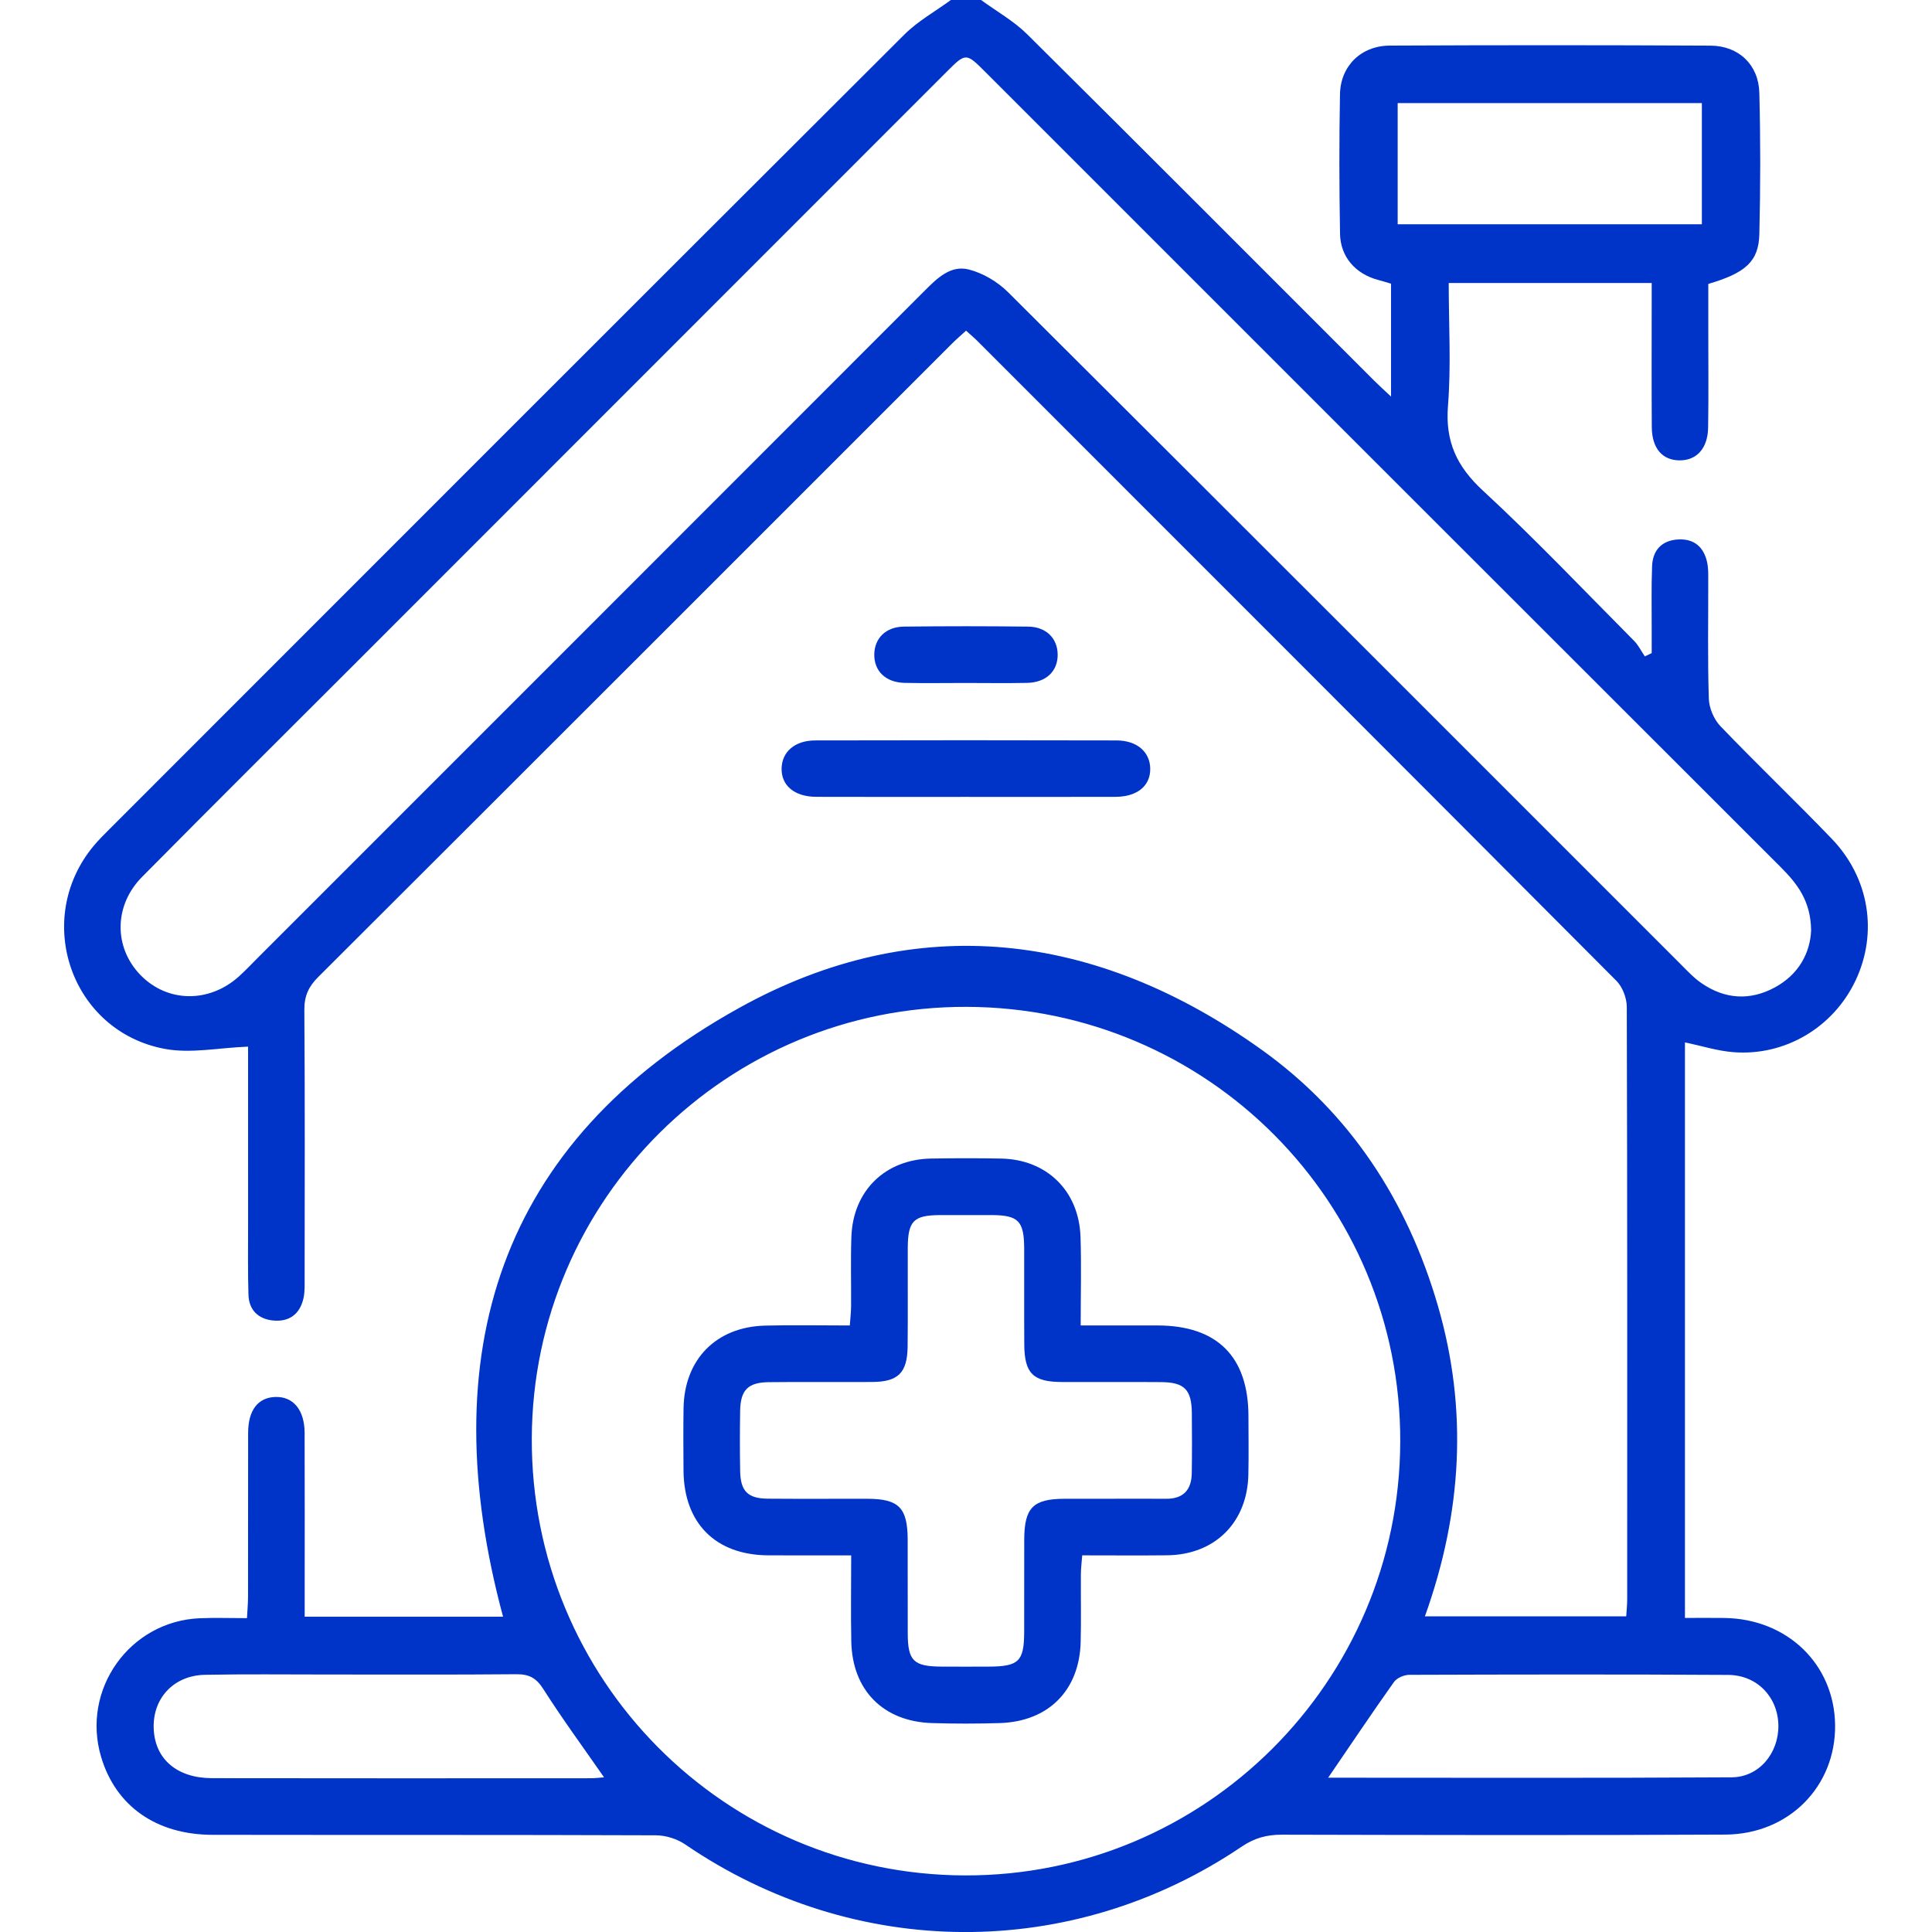 <?xml version="1.0" encoding="utf-8"?>
<!-- Generator: Adobe Illustrator 24.0.2, SVG Export Plug-In . SVG Version: 6.00 Build 0)  -->
<svg version="1.1" id="Capa_1" xmlns="http://www.w3.org/2000/svg" xmlns:xlink="http://www.w3.org/1999/xlink" x="0px" y="0px"
	 width="200px" height="200px" viewBox="0 0 200 200" style="enable-background:new 0 0 200 200;" xml:space="preserve">
<style type="text/css">
	.st0{fill:#0034C9;}
</style>
<g>
	<g>
		<path class="st0" d="M101.559,0c1.604,1.175,3.387,2.169,4.783,3.554c12.017,11.919,23.964,23.908,35.934,35.874
			c0.486,0.486,0.999,0.944,1.723,1.625c0-4.069,0-7.809,0-11.687c-0.413-0.121-0.891-0.269-1.373-0.399
			c-2.299-0.621-3.864-2.369-3.906-4.766c-0.085-4.816-0.094-9.635-0.005-14.45
			c0.054-2.924,2.187-5.017,5.154-5.031c11.066-0.053,22.133-0.054,33.2,0.004
			c2.922,0.015,4.981,1.978,5.056,4.881c0.125,4.878,0.122,9.764,0.001,14.642
			c-0.07,2.812-1.421,4.013-5.284,5.145c0,1.582,0,3.249-0,4.916c-0.001,3.32,0.036,6.641-0.018,9.96
			c-0.035,2.154-1.192,3.402-2.964,3.389c-1.777-0.012-2.851-1.248-2.867-3.439
			c-0.03-4.231-0.01-8.463-0.011-12.694c-0-0.7,0-1.4,0-2.226c-7.077,0-13.936,0-21.011,0
			c0,4.288,0.256,8.521-0.077,12.708c-0.294,3.701,0.906,6.278,3.617,8.783c5.398,4.988,10.467,10.334,15.651,15.553
			c0.451,0.455,0.744,1.067,1.11,1.606c0.237-0.113,0.473-0.227,0.71-0.34c0-0.852-0.002-1.704,0-2.556
			c0.006-2.148-0.042-4.298,0.041-6.444c0.064-1.66,1.012-2.668,2.694-2.764c1.683-0.096,2.691,0.813,3.02,2.435
			c0.115,0.567,0.099,1.165,0.1,1.749c0.008,4.101-0.071,8.205,0.06,12.302
			c0.031,0.97,0.525,2.137,1.197,2.839c3.784,3.946,7.745,7.722,11.533,11.664
			c3.896,4.054,4.782,9.738,2.471,14.645c-2.287,4.856-7.285,7.861-12.654,7.443
			c-1.649-0.128-3.268-0.648-5.018-1.013c0,19.78,0,39.529,0,59.58c1.402,0,2.743-0.016,4.083,0.003
			c6.517,0.091,11.38,4.794,11.46,11.072c0.08,6.342-4.769,11.318-11.37,11.353
			c-15.298,0.08-30.596,0.045-45.894,0.01c-1.554-0.004-2.837,0.338-4.156,1.23
			c-17.606,11.902-40.078,11.765-57.617-0.222c-0.841-0.575-2.011-0.94-3.029-0.944
			c-15.298-0.059-30.596-0.025-45.894-0.05c-5.843-0.009-10.031-2.982-11.544-8.07
			c-2.071-6.965,2.946-14.039,10.201-14.35c1.553-0.067,3.111-0.01,4.899-0.01
			c0.044-0.827,0.111-1.511,0.112-2.196c0.009-5.663-0.003-11.327,0.01-16.991
			c0.005-2.34,1.015-3.647,2.803-3.71c1.858-0.065,3.036,1.333,3.044,3.72
			c0.02,5.598,0.007,11.197,0.007,16.795c0,0.704,0,1.407,0,2.233c7.004,0,13.813,0,20.536,0
			c-7.28-27.016-0.627-49.133,24.472-63.04c18.357-10.171,36.967-7.87,54.027,4.327
			c9.188,6.569,15.111,15.661,18.268,26.504c3.139,10.781,2.507,21.452-1.338,32.17c7.048,0,13.884,0,20.841,0
			c0.037-0.63,0.1-1.2,0.1-1.77c0.005-20.441,0.018-40.882-0.042-61.322
			c-0.003-0.911-0.439-2.059-1.074-2.697c-22.004-22.093-44.056-44.139-66.104-66.189
			c-0.36-0.36-0.751-0.689-1.22-1.116c-0.522,0.479-1.005,0.89-1.452,1.337
			c-21.867,21.863-43.725,43.734-65.614,65.575c-0.995,0.992-1.444,1.963-1.434,3.394
			c0.066,9.243,0.036,18.488,0.029,27.732c-0.001,0.713,0.034,1.449-0.121,2.135
			c-0.366,1.629-1.472,2.456-3.124,2.298c-1.55-0.148-2.524-1.078-2.571-2.678
			c-0.071-2.407-0.037-4.816-0.038-7.225c-0.003-5.598-0.001-11.197-0.001-16.795c0-0.69,0-1.38,0-1.655
			c-3.024,0.115-5.917,0.734-8.604,0.237c-9.73-1.801-13.709-13.423-7.376-21.025
			c0.499-0.599,1.056-1.151,1.608-1.703c27.429-27.44,54.851-54.887,82.319-82.288
			C95.028,2.173,96.824,1.179,98.434,0C99.476,0,100.517,0,101.559,0z M100.092,104.229
			c-24.77-0.088-44.935,19.896-45.041,44.639c-0.107,24.986,19.924,45.209,44.847,45.274
			c24.797,0.065,44.973-20.035,45.055-44.886C145.035,124.429,124.997,104.318,100.092,104.229z M187.486,96.313
			c-0.032-3.028-1.427-4.828-3.138-6.537c-27.451-27.422-54.884-54.863-82.32-82.3
			c-2.035-2.035-2.037-2.036-4.074,0.002C77.61,27.829,57.266,48.179,36.922,68.53
			c-7.41,7.413-14.849,14.797-22.218,22.251c-2.943,2.977-2.927,7.33-0.141,10.175
			c2.787,2.847,7.112,2.899,10.194,0.102c0.722-0.655,1.391-1.37,2.082-2.061
			c22.971-22.972,45.944-45.941,68.904-68.925c1.282-1.283,2.674-2.641,4.526-2.179
			c1.475,0.369,2.999,1.272,4.086,2.355c23.246,23.157,46.432,46.374,69.635,69.574
			c0.689,0.689,1.366,1.421,2.162,1.966c2.41,1.649,4.993,1.824,7.563,0.438
			C186.219,100.877,187.384,98.645,187.486,96.313z M62.53,183.987c-2.19-3.152-4.344-6.085-6.293-9.148
			c-0.731-1.148-1.479-1.535-2.793-1.523c-6.575,0.061-13.151,0.027-19.726,0.029
			c-4.167,0.001-8.334-0.051-12.499,0.031c-3.294,0.064-5.489,2.507-5.302,5.699
			c0.18,3.072,2.442,4.996,6.045,5.002c13.086,0.023,26.172,0.011,39.258,0.006
			C61.653,184.081,62.087,184.02,62.53,183.987z M137.492,184.027c13.927,0,27.85,0.048,41.773-0.04
			c2.849-0.018,4.868-2.515,4.832-5.367c-0.036-2.911-2.178-5.214-5.195-5.233
			c-11.002-0.067-22.004-0.047-33.005-0.01c-0.543,0.002-1.294,0.321-1.594,0.744
			C142.018,177.337,139.821,180.616,137.492,184.027z M176.176,23.218c0-4.327,0-8.441,0-12.547
			c-10.61,0-21.053,0-31.489,0c0,4.244,0,8.363,0,12.547C155.225,23.218,165.614,23.218,176.176,23.218z"/>
		<path class="st0" d="M99.888,82.493c-5.134,0-10.269,0.012-15.403-0.006c-2.24-0.008-3.614-1.171-3.574-2.946
			c0.039-1.714,1.367-2.888,3.486-2.893c10.399-0.025,20.797-0.026,31.196,0.001
			c2.112,0.005,3.448,1.195,3.479,2.904c0.032,1.784-1.328,2.927-3.587,2.935
			C110.286,82.505,105.087,82.493,99.888,82.493z"/>
		<path class="st0" d="M99.887,70.702c-2.082-0-4.165,0.036-6.247-0.011c-1.962-0.044-3.166-1.23-3.134-2.971
			c0.03-1.653,1.2-2.831,3.06-2.853c4.294-0.051,8.59-0.052,12.884,0.001c1.853,0.023,3.022,1.219,3.04,2.874
			c0.019,1.739-1.188,2.908-3.16,2.95C104.183,70.737,102.034,70.703,99.887,70.702z"/>
		<path class="st0" d="M88.115,161.011c-3.034,0-5.814,0.013-8.594-0.003c-5.439-0.031-8.723-3.32-8.764-8.774
			c-0.016-2.147-0.028-4.295,0.003-6.443c0.074-5.06,3.371-8.434,8.438-8.564c2.855-0.073,5.713-0.013,8.773-0.013
			c0.052-0.746,0.129-1.364,0.133-1.982c0.018-2.408-0.056-4.818,0.032-7.223c0.175-4.759,3.509-7.997,8.261-8.076
			c2.407-0.04,4.816-0.042,7.223,0.001c4.732,0.085,8.076,3.338,8.234,8.104c0.099,2.977,0.018,5.96,0.018,9.172
			c2.807,0,5.392-0.006,7.977,0.001c6.167,0.018,9.379,3.234,9.39,9.394c0.004,2.017,0.035,4.036-0.009,6.052
			c-0.107,4.952-3.466,8.289-8.403,8.347c-2.859,0.033-5.719,0.006-8.796,0.006
			c-0.053,0.712-0.135,1.331-0.139,1.95c-0.018,2.343,0.039,4.687-0.022,7.028
			c-0.132,5.01-3.346,8.231-8.38,8.385c-2.341,0.071-4.687,0.074-7.028-0.001
			c-5.026-0.16-8.23-3.397-8.336-8.422C88.064,167.04,88.115,164.127,88.115,161.011z M115.053,155.15
			c1.886,0,3.773-0.012,5.659,0.003c1.789,0.014,2.631-0.929,2.659-2.642c0.033-2.081,0.026-4.163,0.007-6.245
			c-0.023-2.398-0.766-3.169-3.145-3.19c-3.447-0.029-6.895,0.004-10.343-0.012
			c-2.942-0.013-3.834-0.897-3.857-3.851c-0.025-3.317,0.003-6.635-0.01-9.952
			c-0.011-2.877-0.595-3.466-3.393-3.477c-1.756-0.007-3.513-0.007-5.269,0c-2.804,0.01-3.38,0.593-3.391,3.475
			c-0.013,3.382,0.025,6.765-0.014,10.147c-0.031,2.704-0.979,3.638-3.658,3.656
			c-3.578,0.024-7.156-0.023-10.733,0.02c-2.149,0.025-2.913,0.828-2.946,2.987
			c-0.031,2.081-0.036,4.164,0.003,6.244c0.038,2.052,0.799,2.812,2.849,2.829c3.447,0.029,6.895,0.001,10.343,0.011
			c3.231,0.01,4.136,0.928,4.149,4.216c0.013,3.252-0.009,6.505,0.007,9.757c0.014,2.808,0.614,3.383,3.485,3.4
			c1.626,0.01,3.252,0.006,4.879,0.001c3.128-0.01,3.679-0.541,3.689-3.594
			c0.01-3.187-0.007-6.375,0.005-9.562c0.013-3.29,0.916-4.203,4.145-4.219
			C111.801,155.146,113.427,155.153,115.053,155.15z"/>
	</g>
</g>
</svg>
